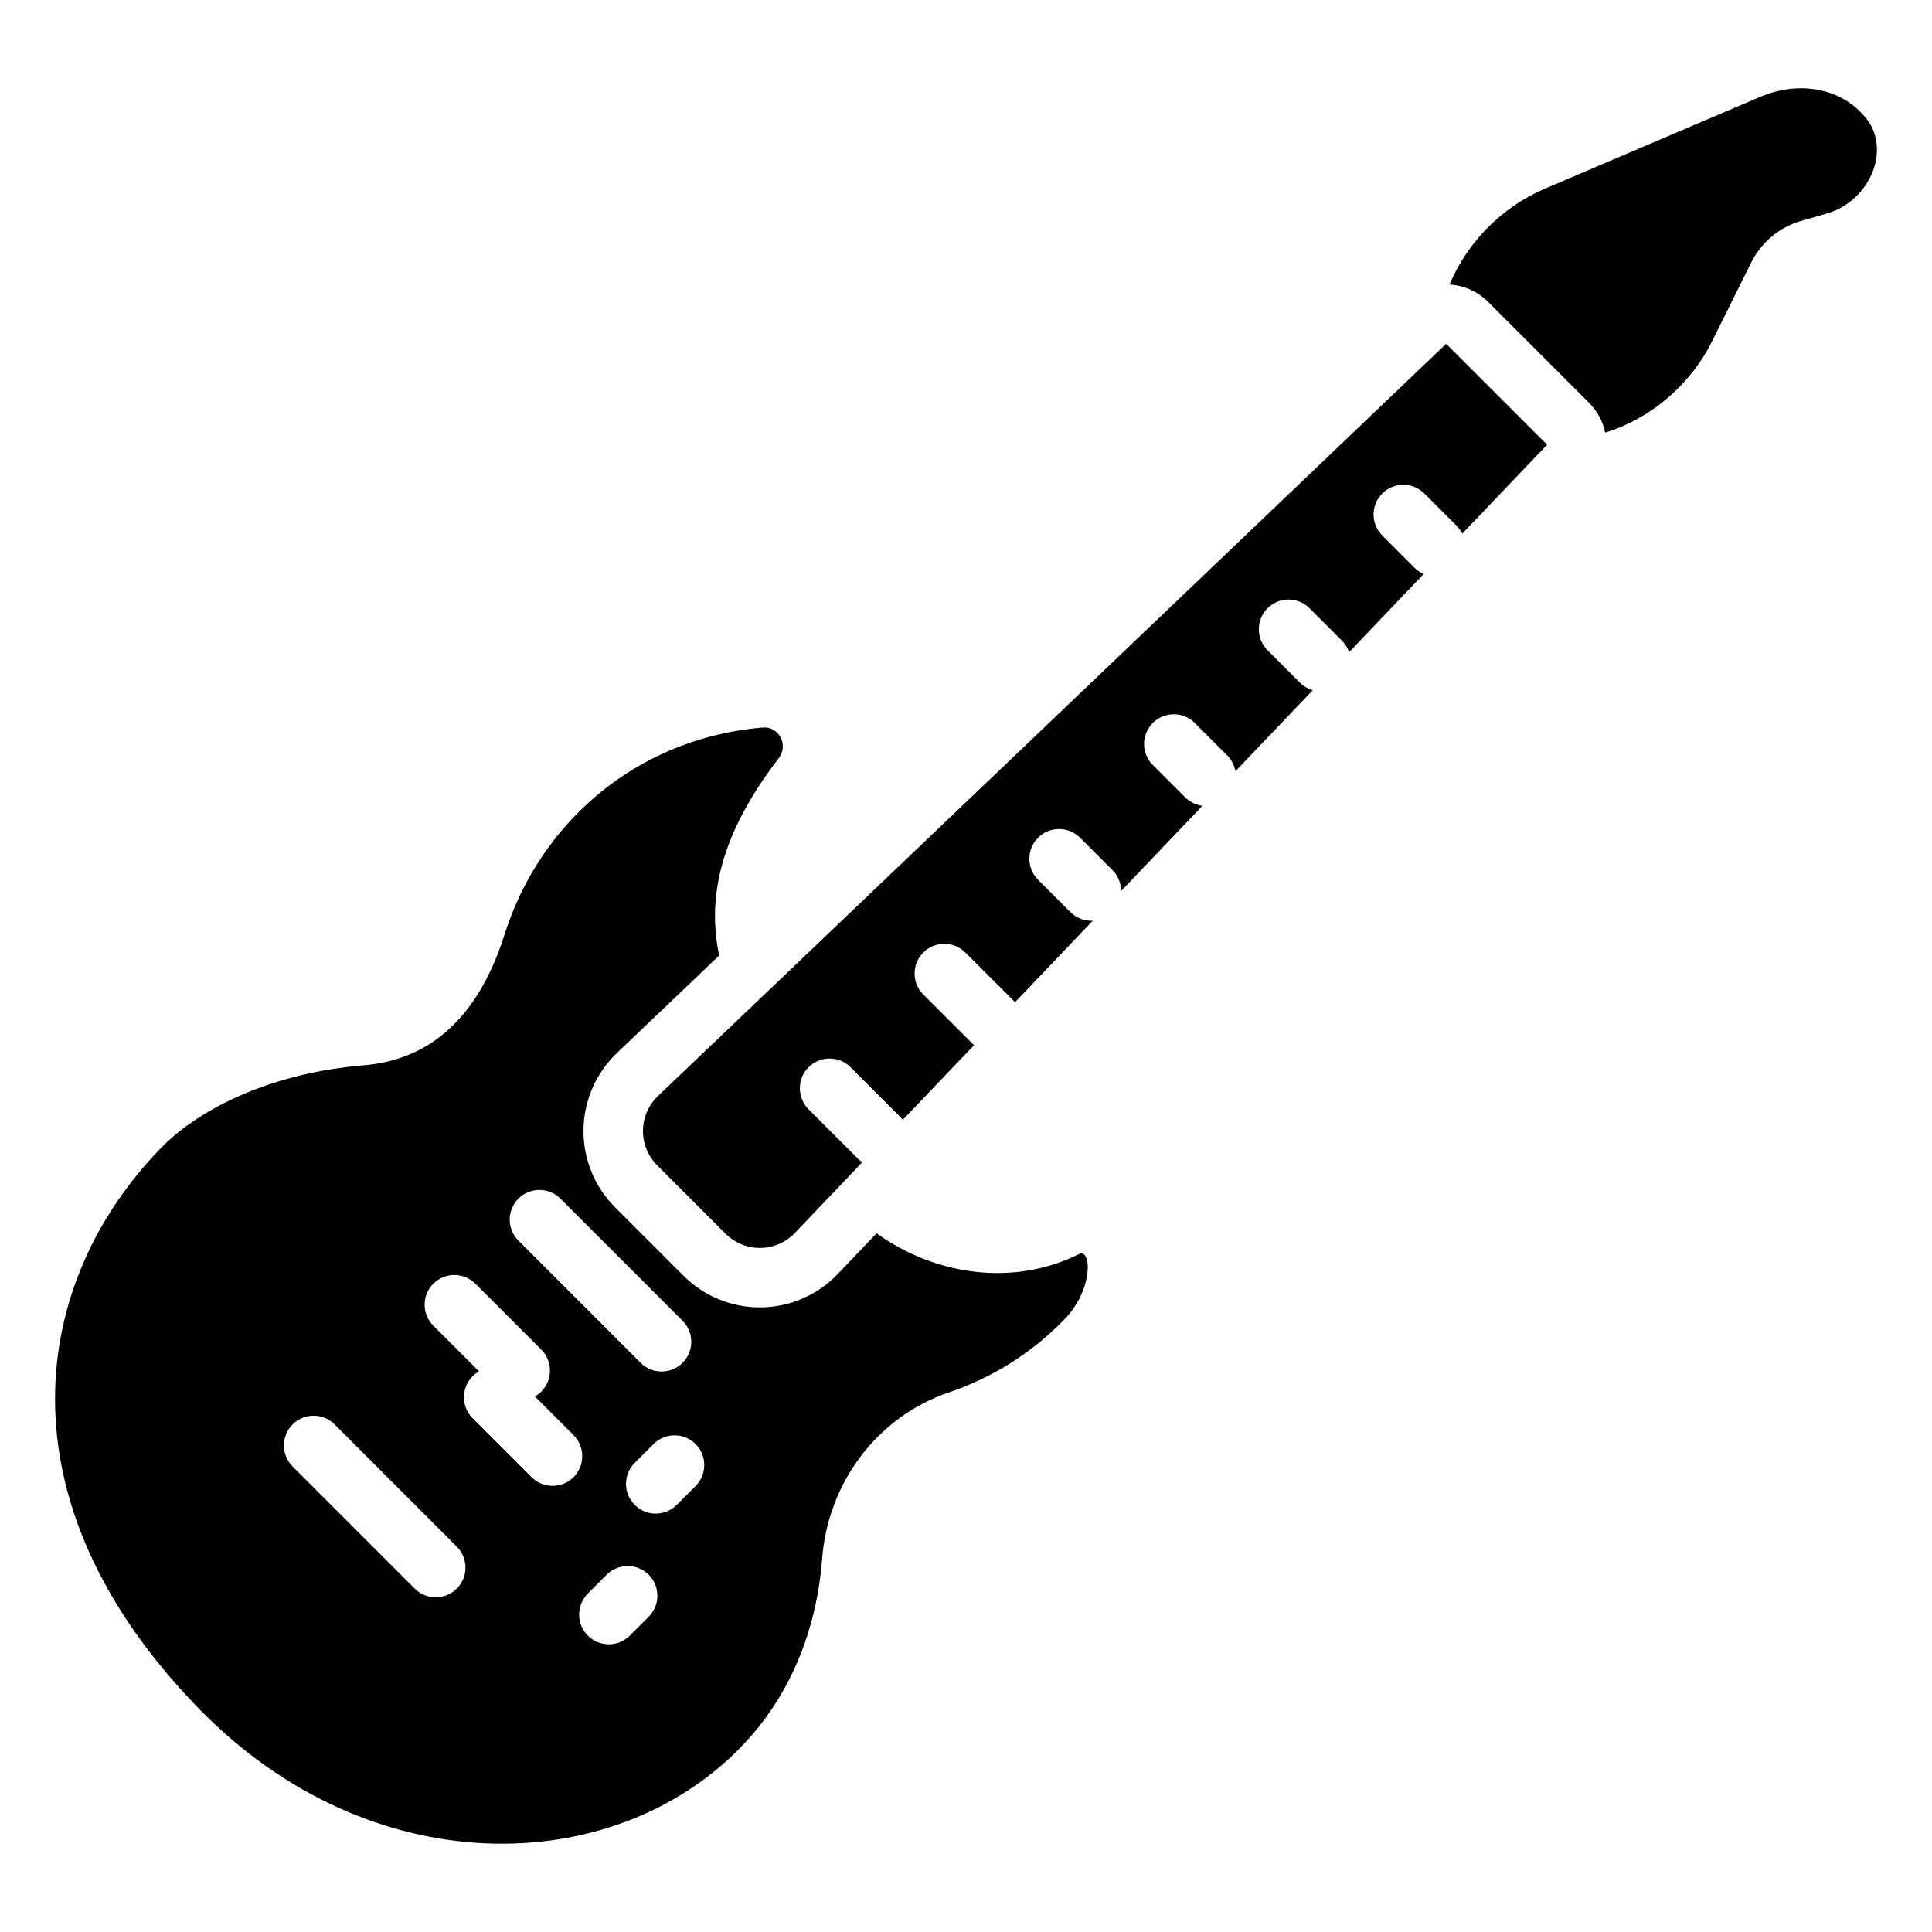 <?xml version="1.0" encoding="UTF-8"?>
<!-- Uploaded to: SVG Repo, www.svgrepo.com, Generator: SVG Repo Mixer Tools -->
<svg fill="#000000" width="800px" height="800px" version="1.1" viewBox="144 144 512 512" xmlns="http://www.w3.org/2000/svg">
 <g fill-rule="evenodd">
  <path d="m528.14 219.41c4.613-11.051 13.746-20.488 25.176-25.363 17.828-7.606 41.145-17.555 57.062-24.344 10.832-4.625 22.324-2.164 28.508 6.109 0.004 0.012 0.016 0.016 0.02 0.027 2.871 3.836 3.297 9.223 1.129 14.242-2.164 5.023-6.617 8.973-11.781 10.465-2.523 0.73-4.961 1.434-7.137 2.062-5.559 1.602-10.422 5.703-13.059 11.012-2.766 5.574-6.555 13.211-10.301 20.75-5.863 11.812-16.52 20.656-28.371 24.273-0.605-2.891-2.031-5.652-4.277-7.894l-26.75-26.754c-2.84-2.84-6.496-4.367-10.219-4.582z"/>
  <path d="m376.3 470.85c16.516 11.777 37.184 13.738 53.633 5.504 3.32-1.664 3.969 9.246-3.852 17.297-8.836 9.109-19.359 15.559-30.715 19.391-18.828 6.418-32.055 23.891-33.508 44.273-1.512 18.902-8.551 36.332-21.449 49.621-34.07 35.105-98.422 36.52-143.88-10.312-53.754-55.387-44.082-113.14-10.012-148.25 11.148-11.484 30.883-20.164 53.762-22.047 19.789-1.625 31.18-15.141 37.406-34.559 3.684-11.715 9.941-22.551 18.781-31.66 13.648-14.066 31.305-21.789 49.84-23.316 1.879-0.117 3.652 0.898 4.555 2.598 0.902 1.699 0.77 3.785-0.336 5.352-16.473 21.301-18.949 38.09-15.945 52.484-11.34 10.816-20.73 19.773-27.078 25.82-5.578 5.312-8.773 12.648-8.871 20.348-0.094 7.703 2.922 15.113 8.371 20.562l18.141 18.141c5.449 5.449 12.859 8.465 20.555 8.371 7.703-0.094 15.035-3.289 20.348-8.871 2.824-2.961 6.269-6.582 10.25-10.754zm-65.391 106.6 5-5c3.07-3.07 3.07-8.062 0-11.133-3.074-3.07-8.062-3.07-11.137 0l-4.996 4.996c-3.07 3.074-3.07 8.062 0 11.137 3.07 3.07 8.062 3.07 11.133 0zm-89.367-44.828 32.371 32.375c3.074 3.07 8.062 3.07 11.137 0 3.07-3.074 3.07-8.062 0-11.137l-32.375-32.371c-3.07-3.074-8.062-3.074-11.133 0-3.074 3.07-3.074 8.062 0 11.133zm101.79 10.195 4.996-4.996c3.074-3.07 3.074-8.062 0-11.133-3.07-3.074-8.062-3.074-11.133 0l-4.996 4.996c-3.074 3.07-3.074 8.062 0 11.133 3.07 3.074 8.062 3.074 11.133 0zm-52.387-35.383c-0.609 0.34-1.176 0.77-1.695 1.285-3.07 3.074-3.07 8.062 0 11.137l15.613 15.609c3.07 3.074 8.062 3.074 11.133 0 3.074-3.07 3.074-8.055 0-11.133l-10.25-10.25c0.609-0.34 1.18-0.77 1.695-1.285 3.074-3.074 3.074-8.062 0-11.137l-17.469-17.469c-3.07-3.07-8.055-3.07-11.133 0-3.07 3.074-3.07 8.062 0 11.137zm10.438-34.652 32.371 32.375c3.074 3.07 8.062 3.07 11.137 0 3.07-3.074 3.07-8.062 0-11.137l-32.375-32.371c-3.07-3.074-8.062-3.074-11.133 0-3.074 3.07-3.074 8.062 0 11.133z"/>
  <path d="m372.52 452.01c-0.402-0.273-0.789-0.586-1.145-0.945l-13.098-13.105c-3.074-3.07-3.074-8.062 0-11.133 3.07-3.07 8.062-3.07 11.133 0l13.105 13.105c0.262 0.262 0.508 0.547 0.73 0.84l18.883-19.797c-0.117-0.105-0.23-0.211-0.336-0.32l-13.105-13.105c-3.074-3.07-3.074-8.062 0-11.133 3.07-3.074 8.062-3.074 11.133 0l13.172 13.172 20.598-21.586c-2.137 0.094-4.305-0.672-5.93-2.297l-8.566-8.566c-3.074-3.07-3.074-8.062 0-11.133 3.07-3.074 8.062-3.074 11.133 0l8.566 8.566c1.539 1.531 2.305 3.547 2.305 5.562l21.562-22.594c-1.68-0.211-3.305-0.957-4.594-2.246l-8.566-8.566c-3.074-3.07-3.074-8.062 0-11.133 3.07-3.074 8.062-3.074 11.133 0l8.566 8.566c1.195 1.195 1.926 2.684 2.195 4.231l20.516-21.496c-1.254-0.352-2.445-1.02-3.434-2.012l-8.566-8.566c-3.074-3.07-3.074-8.062 0-11.133 3.07-3.074 8.062-3.074 11.133 0l8.566 8.566c0.898 0.898 1.531 1.957 1.906 3.086l19.773-20.719c-0.871-0.379-1.691-0.93-2.402-1.645l-8.566-8.566c-3.074-3.07-3.074-8.062 0-11.133 3.07-3.074 8.062-3.074 11.133 0l8.566 8.566c0.625 0.621 1.125 1.324 1.492 2.074l22.488-23.555-26.75-26.754s-167.88 160.29-208.87 199.33c-2.508 2.383-3.941 5.68-3.984 9.137s1.312 6.785 3.758 9.23c5.551 5.559 12.59 12.59 18.141 18.148 2.445 2.445 5.777 3.801 9.238 3.758 3.457-0.043 6.754-1.48 9.137-3.984 4.492-4.711 10.586-11.105 17.859-18.734z"/>
 </g>
</svg>